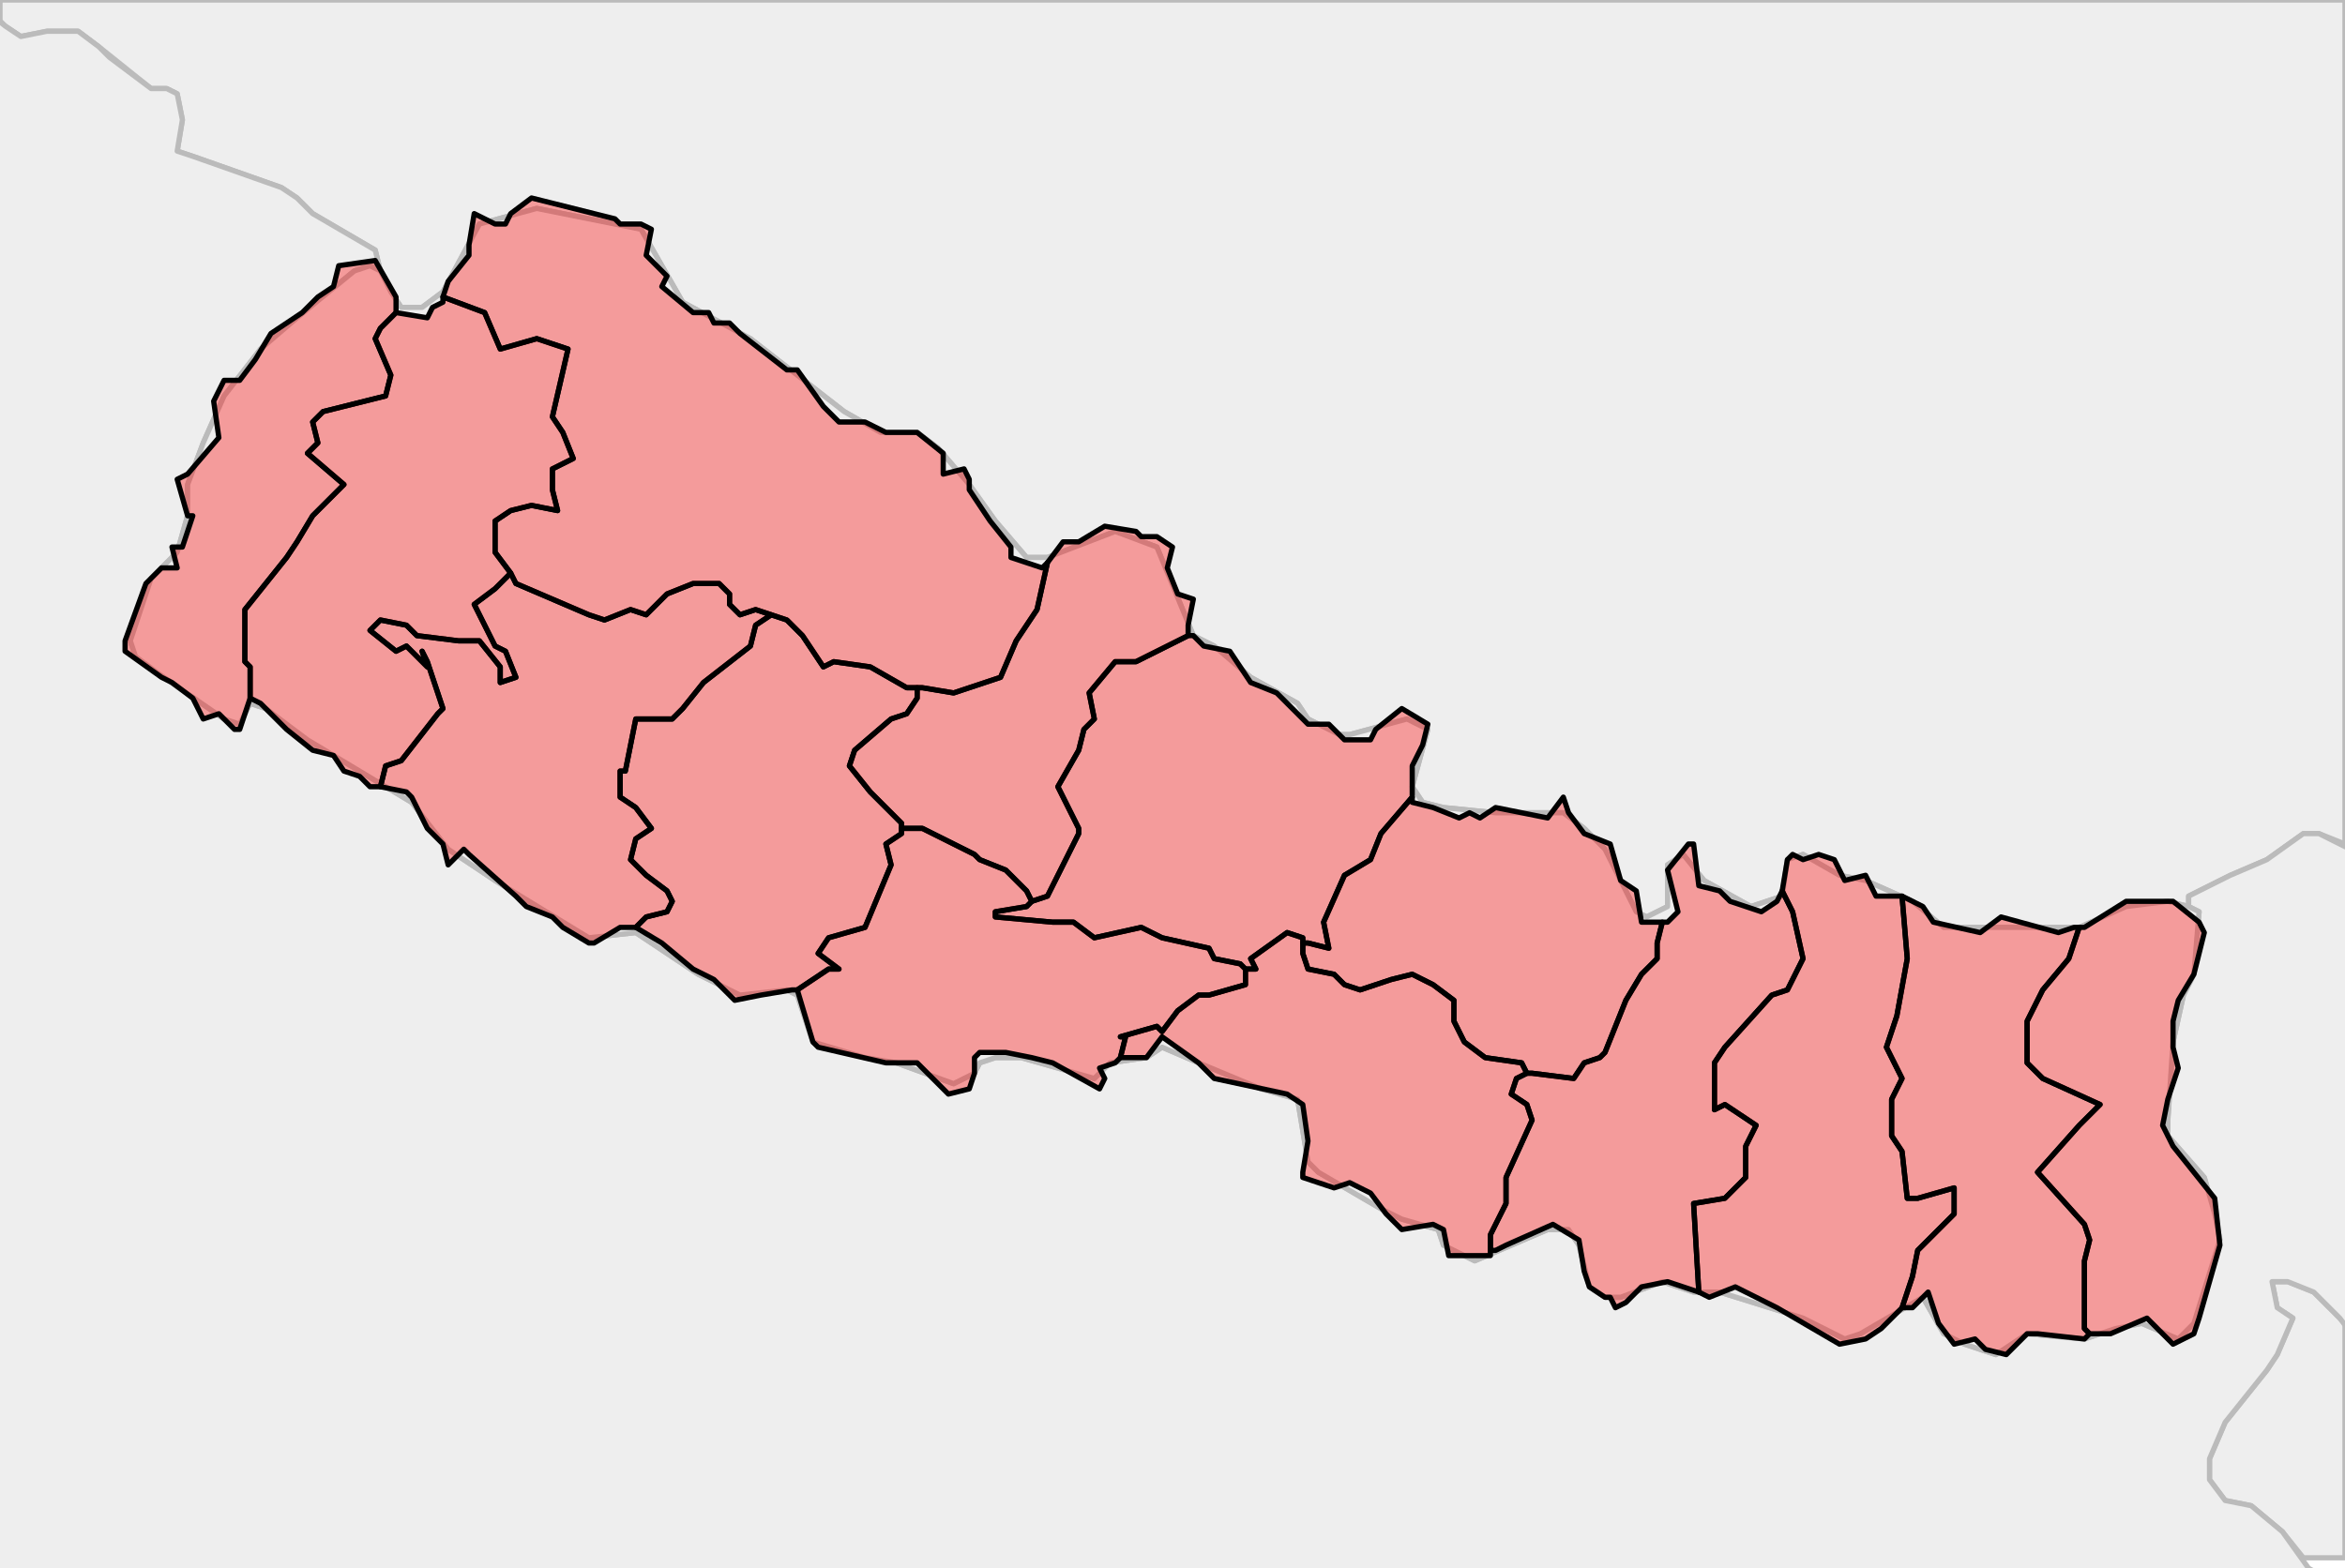 <?xml version="1.0" encoding="UTF-8"?><!DOCTYPE svg  PUBLIC '-//W3C//DTD SVG 1.1//EN'  'http://www.w3.org/Graphics/SVG/1.1/DTD/svg11.dtd'><svg enable_background="new 0 0 450 301" height="301px" style="stroke-linejoin: round; stroke:#000; fill:#f6f3f0;" version="1.1" viewBox="0 0 450 301" width="450px" xmlns="http://www.w3.org/2000/svg" xmlns:xlink="http://www.w3.org/1999/xlink"><defs><style type="text/css"><![CDATA[path { fill-rule: evenodd; }
#context path { fill: #eee; stroke: #bbb; } ]]></style></defs><g id="context"><path d="M449,253L444,248L439,246L436,246L437,251L440,253L437,260L435,263L431,268L427,273L424,280L424,284L427,288L432,289L438,294L442,299L450,299L450,254L449,253Z " data-iso="BGD"/><path d="M1,5L4,7L9,6L15,6L19,9L29,17L32,17L34,18L35,23L34,29L37,30L54,36L57,38L60,41L72,48L73,52L75,56L77,59L81,59L85,56L92,43L103,40L113,42L123,44L131,58L144,65L162,79L169,83L176,83L180,86L186,93L191,100L197,107L201,107L214,102L222,105L229,122L233,124L240,130L249,135L251,138L257,141L259,141L270,138L274,140L271,151L273,154L277,155L287,156L300,156L304,159L308,163L314,175L316,176L320,174L320,166L323,164L327,169L336,174L342,172L343,165L346,164L353,168L358,169L367,173L373,178L380,178L396,178L399,178L408,174L416,173L420,174L420,172L428,168L435,165L442,160L445,160L450,162L450,0L0,0L0,4L1,5Z " data-iso="CHN"/><path d="M783,1319L780,1324L773,1311L770,1310L770,1303L771,1301L779,1297L781,1299L785,1311L783,1319Z M773,1291L768,1297L766,1294L771,1288L773,1291Z M756,1264L751,1264L748,1259L749,1257L752,1256L755,1260L756,1264Z M761,1253L756,1251L756,1247L758,1244L760,1245L759,1248L761,1253Z M738,1244L740,1246L737,1246L734,1243L735,1239L738,1244Z M716,1197L714,1198L712,1194L716,1191L717,1195L716,1197Z M697,1120L695,1122L690,1121L690,1115L688,1110L689,1108L693,1103L697,1101L699,1107L701,1112L697,1120Z M705,1074L703,1075L700,1074L702,1072L702,1067L705,1069L705,1074Z M721,1036L724,1044L720,1041L718,1039L721,1036Z M703,992L701,996L700,988L703,987L703,992Z M707,1065L704,1065L698,1056L697,1050L695,1047L697,1044L699,1043L700,1039L700,1034L703,1028L708,1027L707,1023L704,1020L704,1010L705,1003L704,997L707,991L708,984L707,982L709,971L709,964L712,957L717,953L719,953L720,961L717,965L721,969L717,978L715,980L711,987L716,992L718,1009L715,1014L712,1015L713,1026L713,1029L707,1040L708,1043L709,1059L707,1065Z M1,5L4,7L9,6L15,6L19,9L21,11L21,11L29,17L32,17L34,18L35,23L34,29L37,30L54,36L57,38L60,41L72,48L73,52L71,51L68,52L57,61L50,67L43,76L39,85L36,93L36,99L34,106L29,111L27,117L25,123L26,126L30,129L43,138L46,139L48,135L51,136L59,142L79,154L86,163L95,169L113,180L122,179L125,181L134,187L142,191L151,190L153,191L156,200L166,203L172,204L183,208L187,206L188,204L191,203L196,203L210,207L213,204L220,203L223,201L230,204L242,209L249,211L251,223L253,225L265,232L269,234L276,236L277,239L283,242L297,236L301,236L303,239L305,247L308,249L311,249L319,246L325,248L330,248L346,253L354,257L357,256L369,249L373,256L377,258L383,260L389,256L400,257L406,255L411,254L418,257L421,254L426,238L425,233L423,226L416,218L416,215L417,200L419,191L421,187L422,175L420,174L420,172L428,168L435,165L442,160L445,160L451,163L454,165L456,172L456,178L452,192L454,197L460,204L454,209L453,211L458,217L459,223L474,230L483,228L496,231L497,234L505,235L523,231L526,225L533,222L547,228L553,228L573,225L580,225L587,220L588,220L591,223L599,223L607,219L615,219L618,215L618,212L616,208L614,202L617,194L612,185L605,187L600,187L596,184L592,181L591,178L593,170L597,169L610,170L616,165L623,163L631,163L643,155L644,153L641,149L644,144L652,139L659,132L663,128L666,117L668,115L673,113L688,110L699,102L704,96L704,93L708,92L716,81L724,77L731,70L733,71L739,77L748,78L750,78L757,79L764,82L769,82L775,75L774,72L783,65L791,60L798,56L803,59L806,64L814,67L811,70L804,75L807,85L815,77L819,75L821,77L822,80L828,91L820,100L818,105L822,114L823,111L831,107L834,108L840,111L850,112L855,110L858,111L868,117L868,124L870,127L869,134L865,135L854,148L851,151L850,154L852,162L864,176L864,179L861,180L853,177L848,171L845,169L842,169L813,179L806,190L799,196L786,208L779,214L774,216L771,219L768,226L768,233L770,242L774,250L769,257L768,266L760,281L754,284L752,287L749,299L750,300L756,302L758,307L756,314L753,323L749,331L741,350L738,361L735,375L732,376L729,374L712,370L700,372L695,368L693,371L697,384L700,389L700,408L700,420L697,426L689,428L690,433L687,444L689,454L692,464L691,473L688,473L684,484L681,485L678,485L673,480L669,478L667,485L664,487L663,484L660,464L657,448L651,437L649,435L648,428L646,414L640,394L624,395L625,405L625,407L618,414L617,418L619,428L618,431L615,434L611,435L608,435L605,433L601,424L598,424L598,431L595,430L591,415L586,404L585,399L588,385L593,379L596,374L602,374L606,370L614,366L618,368L620,367L623,358L630,354L631,349L634,338L635,327L636,327L643,329L646,328L646,323L641,319L633,315L625,312L610,314L596,316L587,314L574,316L558,317L544,318L534,318L515,313L513,313L511,308L512,298L510,283L510,277L504,264L502,262L497,267L498,270L497,274L493,275L484,273L478,269L474,264L473,258L471,255L466,253L464,255L467,260L467,262L460,262L453,260L452,257L449,253L444,248L439,246L436,246L437,251L440,253L437,260L435,263L431,268L427,273L424,280L424,284L427,288L432,289L438,294L443,301L450,305L459,305L462,312L468,315L466,321L459,323L444,322L441,335L438,340L431,338L429,338L425,350L424,355L427,359L430,362L434,363L437,362L440,363L443,367L448,369L456,370L460,372L460,384L459,388L456,398L454,406L455,410L463,419L461,427L463,429L473,432L470,441L471,446L473,452L474,463L477,470L482,483L481,502L477,502L481,507L483,512L483,517L479,518L476,518L473,513L472,517L468,522L465,514L466,499L462,495L461,492L458,509L460,515L459,518L452,521L445,515L442,521L435,521L432,518L434,512L438,498L438,492L432,488L427,486L425,480L426,487L428,489L432,490L436,494L431,500L426,510L420,516L412,521L388,528L383,530L375,538L371,545L370,553L373,560L376,572L378,575L375,579L371,584L367,591L367,597L354,605L347,614L343,612L341,612L344,616L339,621L320,627L306,633L302,633L305,630L305,623L300,622L289,630L284,637L288,638L295,634L299,635L299,637L288,644L264,665L263,669L260,674L256,679L248,690L233,706L229,712L206,725L201,728L192,740L181,750L170,758L149,769L137,779L133,785L137,796L135,803L131,808L125,813L105,821L85,819L79,820L77,824L71,841L65,846L62,852L56,851L54,852L52,846L45,845L30,850L25,854L15,876L12,889L14,905L18,917L18,922L18,930L14,937L16,946L20,957L21,961L21,966L25,977L22,975L21,971L17,965L11,970L14,975L24,980L26,984L20,1021L15,1034L9,1043L6,1046L-1,1059L-6,1076L-7,1082L-5,1089L-7,1093L-11,1096L-5,1095L-3,1099L-2,1103L-2,1127L-3,1151L-13,1152L-20,1150L-28,1151L-32,1154L-36,1159L-36,1166L-50,1185L-54,1192L-55,1198L-53,1201L-49,1204L-45,1206L-35,1207L-31,1209L-28,1213L-39,1209L-52,1208L-83,1216L-91,1222L-96,1227L-99,1240L-100,1248L-104,1255L-120,1265L-131,1268L-134,1271L-146,1267L-159,1257L-165,1252L-184,1227L-187,1223L-191,1213L-191,1209L-195,1205L-199,1193L-201,1180L-203,1166L-201,1168L-198,1172L-196,1179L-196,1188L-192,1188L-197,1167L-202,1162L-205,1158L-205,1151L-209,1144L-210,1140L-219,1119L-223,1103L-229,1086L-233,1080L-239,1067L-245,1061L-251,1052L-257,1046L-269,1018L-273,1002L-276,995L-278,989L-282,965L-282,956L-285,946L-290,935L-292,928L-292,925L-295,914L-296,909L-304,897L-311,886L-313,883L-318,876L-320,863L-325,858L-318,858L-326,848L-322,843L-328,843L-330,840L-334,831L-340,820L-341,814L-346,797L-349,756L-353,737L-353,732L-357,716L-360,705L-360,696L-361,690L-362,678L-364,672L-362,667L-358,659L-356,654L-357,646L-361,654L-365,656L-366,650L-365,638L-356,639L-366,634L-367,629L-365,625L-369,622L-369,612L-371,607L-368,594L-357,568L-356,562L-356,553L-358,546L-358,537L-362,536L-365,533L-367,522L-361,517L-368,517L-357,509L-346,505L-341,503L-348,505L-355,505L-370,503L-367,493L-364,490L-361,489L-365,489L-370,488L-368,478L-364,476L-355,475L-360,472L-366,471L-373,472L-379,471L-386,470L-384,472L-380,475L-384,484L-389,486L-392,489L-396,494L-389,497L-385,504L-386,511L-396,528L-400,531L-423,540L-433,544L-453,550L-460,551L-468,548L-480,542L-497,526L-502,521L-515,501L-525,490L-532,481L-541,471L-549,459L-551,453L-549,448L-546,446L-542,447L-535,455L-520,450L-515,451L-511,448L-506,449L-496,444L-488,444L-479,431L-472,423L-468,422L-469,417L-472,417L-478,424L-482,422L-489,423L-503,426L-509,430L-513,431L-534,424L-554,410L-562,401L-567,391L-572,379L-569,376L-560,370L-552,365L-559,367L-567,370L-570,371L-575,376L-581,376L-582,369L-583,362L-576,358L-566,357L-554,359L-552,342L-548,340L-547,343L-543,342L-539,343L-536,343L-532,344L-510,346L-503,353L-492,354L-487,353L-483,348L-473,345L-463,343L-460,343L-459,351L-455,353L-448,353L-443,349L-438,348L-435,347L-438,341L-437,334L-433,331L-437,319L-440,309L-443,301L-447,293L-449,288L-448,277L-452,272L-455,272L-464,272L-467,270L-474,258L-475,253L-475,249L-471,241L-468,227L-473,221L-480,219L-488,216L-495,211L-500,205L-498,197L-495,188L-493,185L-485,178L-476,170L-467,158L-461,150L-452,144L-448,142L-444,142L-437,148L-437,154L-430,161L-427,161L-411,156L-406,156L-393,156L-377,152L-375,147L-372,141L-362,132L-359,128L-353,113L-350,110L-336,103L-322,97L-319,94L-309,79L-303,69L-294,49L-290,47L-281,44L-273,41L-267,35L-267,31L-269,27L-268,23L-262,18L-251,5L-245,-1L-243,-1L-230,-8L-231,-13L-234,-14L-235,-17L-230,-32L-231,-36L-233,-46L-231,-52L-227,-56L-222,-59L-205,-66L-197,-68L-193,-72L-192,-75L-197,-81L-208,-87L-217,-87L-223,-91L-223,-96L-222,-104L-225,-104L-230,-105L-236,-106L-238,-108L-237,-111L-237,-115L-241,-120L-246,-123L-249,-127L-251,-133L-245,-141L-243,-147L-243,-149L-250,-157L-248,-163L-245,-166L-238,-168L-236,-171L-242,-175L-250,-176L-251,-181L-247,-186L-248,-188L-250,-191L-255,-194L-255,-197L-246,-212L-230,-217L-201,-208L-190,-207L-187,-205L-179,-200L-172,-198L-167,-198L-160,-201L-151,-206L-145,-206L-132,-210L-126,-209L-121,-211L-117,-217L-106,-222L-104,-228L-79,-242L-68,-247L-65,-245L-58,-247L-58,-245L-60,-237L-60,-234L-57,-228L-49,-201L-47,-198L-31,-192L-27,-189L-19,-183L-18,-180L-20,-174L-28,-168L-30,-164L-27,-153L-27,-136L-21,-127L-13,-120L-12,-117L-14,-109L-10,-104L-9,-91L-10,-79L-14,-78L-17,-73L-24,-72L-28,-75L-34,-86L-47,-84L-48,-83L-46,-75L-46,-69L-44,-65L-33,-50L-36,-42L-36,-38L-31,-31L-33,-27L-35,-23L-33,-21L-34,-15L-32,-13L-27,-15L-23,-15L-21,-19L-17,-19L-6,-2L-4,1L1,5Z " data-iso="IND"/><path d="M416,173L408,174L399,178L396,178L380,178L373,178L367,173L358,169L353,168L346,164L343,165L342,172L336,174L327,169L323,164L320,166L320,174L316,176L314,175L308,163L304,159L300,156L287,156L277,155L273,154L271,151L274,140L270,138L259,141L257,141L251,138L249,135L240,130L233,124L229,122L222,105L214,102L201,107L197,107L191,100L186,93L180,86L176,83L169,83L162,79L144,65L131,58L123,44L113,42L103,40L92,43L85,56L81,59L77,59L75,56L73,52L71,51L68,52L57,61L50,67L43,76L39,85L36,93L36,99L34,106L29,111L27,117L25,123L26,126L30,129L43,138L46,139L48,135L51,136L59,142L79,154L86,163L95,169L113,180L122,179L125,181L134,187L142,191L151,190L153,191L156,200L166,203L172,204L183,208L187,206L188,204L191,203L196,203L210,207L213,204L220,203L223,201L230,204L242,209L249,211L251,223L253,225L265,232L269,234L276,236L277,239L283,242L297,236L301,236L303,239L305,247L308,249L311,249L319,246L325,248L330,248L346,253L354,257L357,256L369,249L373,256L377,258L383,260L389,256L400,257L406,255L411,254L418,257L421,254L426,238L425,233L423,226L416,218L416,215L417,200L419,191L421,187L422,175L420,174L416,173Z " data-iso="NPL"/></g><g fill="red" fill-opacity="0.35" id="regions"><path d="M174,132L167,128L160,127L158,128L154,122L151,119L148,118L145,120L144,124L135,131L131,136L129,138L122,138L120,148L119,148L119,153L122,155L125,159L122,161L121,165L124,168L128,171L129,173L128,175L124,176L122,178L122,178L127,181L133,186L137,188L140,191L141,192L146,191L152,190L153,190L159,186L161,186L157,183L159,180L166,178L171,166L170,162L173,160L173,159L173,158L167,152L163,147L164,144L171,138L174,137L176,134L176,132L174,132Z " data-fips="NP12" data-fips-="" data-iso3="NPL" data-name="Rapti"/><path d="M228,122L218,127L214,127L209,133L210,138L208,140L207,144L203,151L207,159L207,160L201,172L198,173L197,174L191,175L191,176L202,177L206,177L210,180L219,178L223,180L232,182L233,184L238,185L239,186L239,186L241,186L240,184L247,179L250,180L250,181L251,181L255,182L254,177L258,168L263,165L265,160L271,153L271,152L271,147L273,143L274,139L269,136L264,140L263,142L258,142L255,139L251,139L245,133L240,131L236,125L231,124L229,122L228,122Z " data-fips="NP04" data-fips-="" data-iso3="NPL" data-name="Gorkha"/><path d="M98,110L95,113L91,116L95,124L97,125L99,130L96,131L96,128L92,123L88,123L80,122L78,120L73,119L71,121L76,125L78,124L82,128L81,125L82,127L85,136L84,137L77,146L74,147L73,151L78,152L79,153L82,159L85,162L86,166L89,163L90,164L99,172L101,174L106,176L108,178L113,181L114,181L119,178L121,178L122,178L124,176L128,175L129,173L128,171L124,168L121,165L122,161L125,159L122,155L119,153L119,148L120,148L122,138L129,138L131,136L135,131L144,124L145,120L148,118L145,117L142,118L140,116L140,114L138,112L133,112L128,114L124,118L121,117L116,119L113,118L99,112L98,110Z " data-fips="NP02" data-fips-="" data-iso3="NPL" data-name="Banke"/><path d="M201,108L199,117L195,123L192,130L183,133L177,132L176,132L176,134L174,137L171,138L164,144L163,147L167,152L173,158L173,159L177,159L187,164L188,165L193,167L197,171L198,173L201,172L207,160L207,159L203,151L207,144L208,140L210,138L209,133L214,127L218,127L228,122L228,120L229,115L226,114L224,109L225,105L222,103L219,103L218,102L212,101L207,104L204,104L201,108L201,108Z " data-fips="NP03" data-fips-="" data-iso3="NPL" data-name="Dhawalagiri"/><path d="M85,57L93,60L96,67L103,65L109,67L106,80L108,83L110,88L106,90L106,94L107,98L102,97L98,98L95,100L95,106L98,110L98,110L99,112L113,118L116,119L121,117L124,118L128,114L133,112L138,112L140,114L140,116L142,118L145,117L148,118L151,119L154,122L158,128L160,127L167,128L174,132L176,132L177,132L183,133L192,130L195,123L199,117L201,108L200,109L194,107L194,105L190,100L186,94L186,92L185,90L181,91L181,87L176,83L170,83L166,81L161,81L158,78L153,71L151,71L142,64L140,62L137,62L136,60L133,60L127,55L128,53L124,49L125,44L123,43L119,43L118,42L102,38L98,41L97,43L95,43L91,41L90,47L90,49L86,54L85,57L85,57Z " data-fips="NP06" data-fips-="" data-iso3="NPL" data-name="Karnali"/><path d="M173,159L173,160L170,162L171,166L166,178L159,180L157,183L161,186L159,186L153,190L153,190L156,200L157,201L170,204L176,204L182,210L186,209L187,206L187,203L188,202L193,202L198,203L202,204L211,209L212,207L211,205L214,204L215,203L216,199L215,199L222,197L223,198L226,194L230,191L232,191L239,189L239,187L239,186L238,185L233,184L232,182L223,180L219,178L210,180L206,177L202,177L191,176L191,175L197,174L198,173L197,171L193,167L188,165L187,164L177,159L173,159Z " data-fips="NP08" data-fips-="" data-iso3="NPL" data-name="Lumbini"/><path d="M48,134L48,128L47,127L47,117L55,107L57,104L60,99L66,93L59,87L61,85L60,81L62,79L74,76L75,72L72,65L73,63L76,60L76,57L72,50L65,51L64,55L61,57L58,60L52,64L49,69L46,73L43,73L41,77L42,84L36,91L34,92L36,99L37,99L35,105L33,105L34,109L31,109L28,112L24,123L24,125L31,130L33,131L37,134L39,138L42,137L45,140L46,140L48,134L48,134Z " data-fips="NP09" data-fips-="" data-iso3="NPL" data-name="Mahakali"/><path d="M85,58L83,59L82,61L76,60L76,60L73,63L72,65L75,72L74,76L62,79L60,81L61,85L59,87L66,93L60,99L57,104L55,107L47,117L47,127L48,128L48,134L50,135L55,140L60,144L64,145L66,148L69,149L71,151L73,151L74,147L77,146L84,137L85,136L82,127L81,125L82,128L78,124L76,125L71,121L73,119L78,120L80,122L88,123L92,123L96,128L96,131L99,130L97,125L95,124L91,116L95,113L98,110L98,110L95,106L95,100L98,98L102,97L107,98L106,94L106,90L110,88L108,83L106,80L109,67L103,65L96,67L93,60L85,57L85,58Z " data-fips="NP14" data-fips-="" data-iso3="NPL" data-name="Achham"/><path d="M271,153L265,160L263,165L258,168L254,177L255,182L251,181L250,181L250,181L250,183L251,186L256,187L258,189L261,190L267,188L271,187L275,189L279,192L279,196L281,200L285,203L292,204L293,206L294,206L302,207L304,204L307,203L308,202L312,192L315,187L318,184L318,181L319,177L319,177L315,177L314,171L311,169L309,162L304,160L301,156L300,153L297,157L287,155L284,157L282,156L280,157L275,155L271,154L271,153Z " data-fips="NP01" data-fips-="" data-iso3="NPL" data-name="Bhaktapur"/><path d="M319,177L318,181L318,184L315,187L312,192L308,202L307,203L304,204L302,207L294,206L293,206L291,207L290,210L293,212L294,215L289,226L289,231L286,237L286,240L287,240L289,239L298,235L303,238L304,244L305,247L308,249L309,249L310,251L312,250L315,247L320,246L326,248L326,248L325,231L331,230L335,226L335,220L337,216L331,212L329,213L329,204L331,201L340,191L343,190L346,184L344,175L342,171L341,173L338,175L332,173L330,171L326,170L325,162L324,162L320,167L322,175L320,177L319,177Z " data-fips="NP05" data-fips-="" data-iso3="NPL" data-name="Janakpur"/><path d="M250,181L250,180L247,179L240,184L241,186L239,186L239,186L239,187L239,189L232,191L230,191L226,194L223,198L222,197L215,199L216,199L215,203L215,203L220,203L223,199L230,204L233,207L247,210L250,212L251,219L250,225L250,226L256,228L259,227L263,229L266,233L269,236L275,235L277,236L278,241L286,241L286,240L286,237L289,231L289,226L294,215L293,212L290,210L291,207L293,206L292,204L285,203L281,200L279,196L279,192L275,189L271,187L267,188L261,190L258,189L256,187L251,186L250,183L250,181L250,181Z " data-fips="NP11" data-fips-="" data-iso3="NPL" data-name="Narayani"/><path d="M342,171L344,175L346,184L343,190L340,191L331,201L329,204L329,213L331,212L337,216L335,220L335,226L331,230L325,231L326,248L326,248L328,249L333,247L341,251L353,258L358,257L361,255L364,252L365,251L367,245L368,240L375,233L375,228L368,230L366,230L365,221L363,218L363,211L365,207L362,201L364,195L366,184L365,172L364,172L360,172L358,168L354,169L352,165L349,164L346,165L344,164L343,165L342,171L342,171Z " data-fips="NP13" data-fips-="" data-iso3="NPL" data-name="Sagarmatha"/><path d="M365,172L366,184L364,195L362,201L365,207L363,211L363,218L365,221L366,230L368,230L375,228L375,233L368,240L367,245L365,251L367,251L370,248L372,254L375,258L379,257L381,259L385,260L389,256L391,256L400,257L401,256L400,255L400,242L401,238L400,235L391,225L399,216L403,212L392,207L389,204L389,196L392,190L397,184L399,178L398,178L395,179L384,176L380,179L371,177L369,174L365,172L365,172Z " data-fips="NP07" data-fips-="" data-iso3="NPL" data-name="Bhojpur"/><path d="M399,178L397,184L392,190L389,196L389,204L392,207L403,212L399,216L391,225L400,235L401,238L400,242L400,255L401,256L401,256L405,256L412,253L417,258L421,256L422,253L426,239L425,230L417,220L415,216L416,211L418,205L417,201L417,196L418,192L421,187L423,179L422,177L417,173L408,173L400,178L399,178Z " data-fips="NP10" data-fips-="" data-iso3="NPL" data-name="Mechi"/></g></svg>